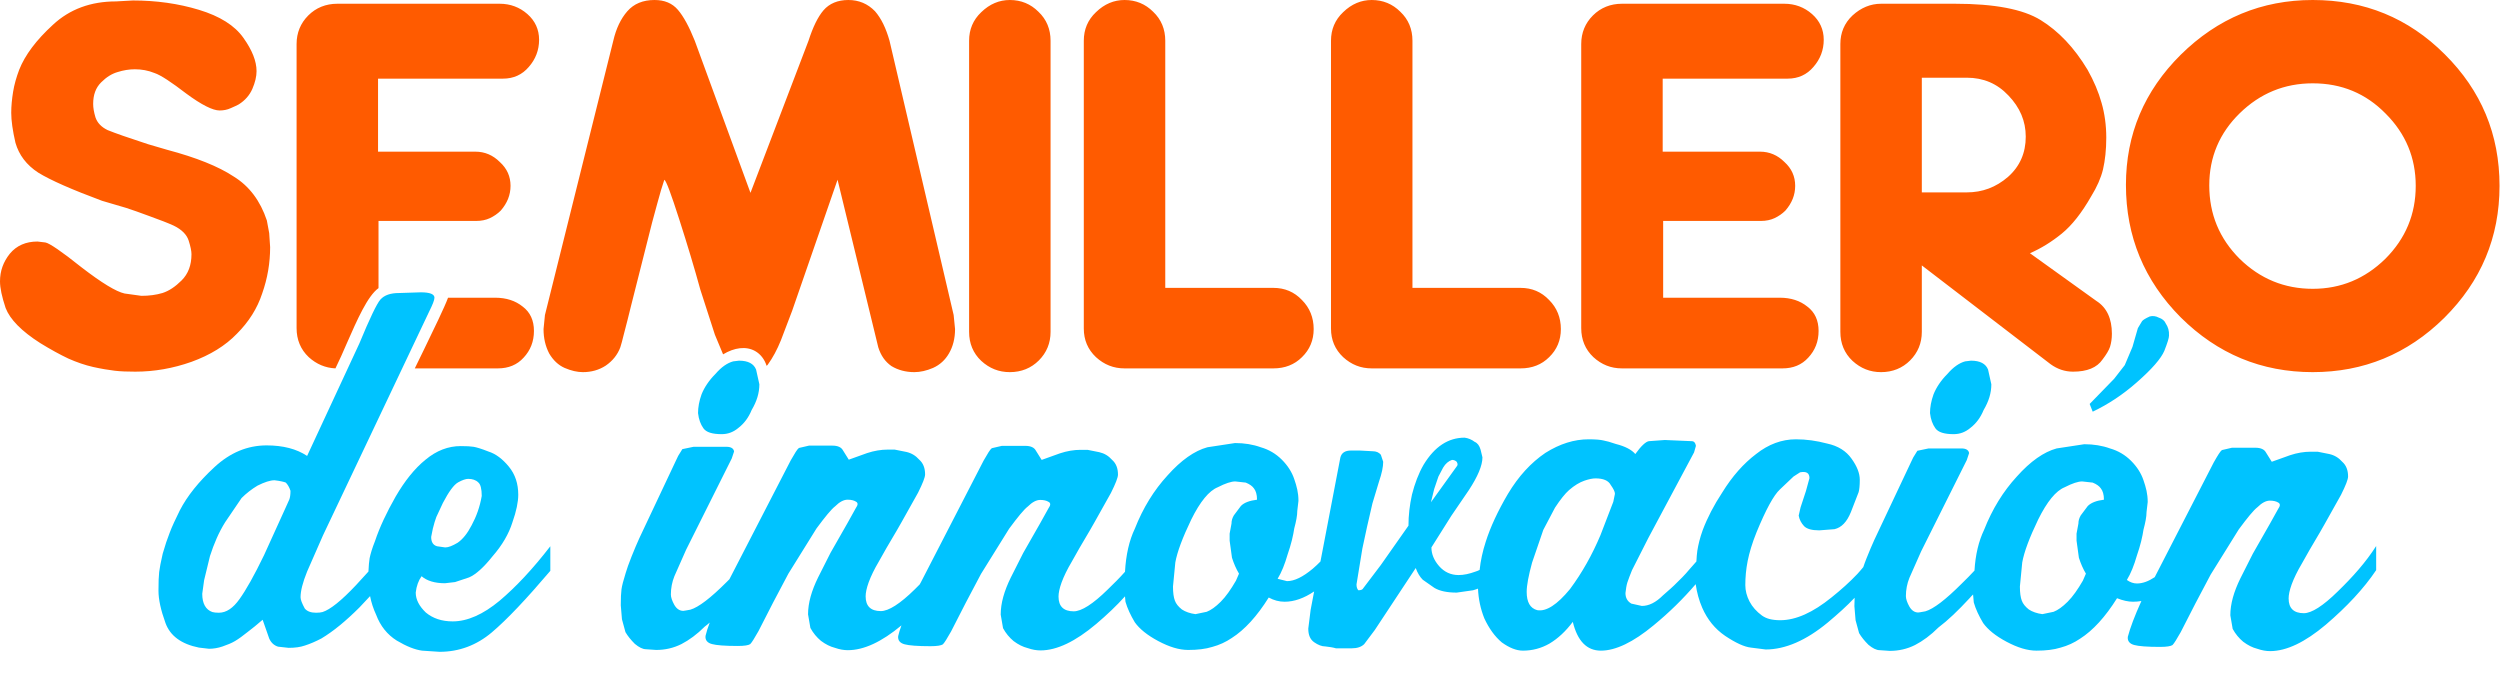 <svg width="377" height="102" viewBox="0 0 377 102" fill="none" xmlns="http://www.w3.org/2000/svg">
<g clip-path="url(#clip0_182_136)">
<path d="M114.018 55.729C113.665 54.847 112.818 54.388 111.441 54.388L110.559 54.494C109.676 54.741 108.794 55.341 107.911 56.365C106.923 57.353 106.217 58.412 105.793 59.471C105.44 60.459 105.264 61.412 105.264 62.294C105.37 63.247 105.652 63.988 106.076 64.588C106.499 65.188 107.417 65.471 108.829 65.471C109.782 65.471 110.629 65.153 111.406 64.482C112.218 63.847 112.888 62.965 113.347 61.835C114.124 60.529 114.512 59.259 114.512 57.953L114.018 55.729ZM299.8 55.729C299.447 54.847 298.6 54.388 297.223 54.388L296.341 54.494C295.458 54.741 294.576 55.341 293.693 56.365C292.705 57.353 291.999 58.412 291.575 59.471C291.222 60.459 291.046 61.412 291.046 62.294C291.152 63.247 291.434 63.988 291.857 64.588C292.281 65.188 293.199 65.471 294.611 65.471C295.564 65.471 296.411 65.153 297.188 64.482C298 63.847 298.67 62.965 299.129 61.835C299.906 60.529 300.294 59.259 300.294 57.953L299.8 55.729ZM326.592 48.776C326.416 48.353 326.063 48.071 325.533 47.894C325.074 47.647 324.616 47.612 324.192 47.718C323.557 48 323.168 48.247 323.027 48.423L322.392 49.482L321.933 51.071L321.58 52.306L320.415 55.059L318.826 57.106L315.12 60.918L315.579 62.082C317.944 60.953 320.132 59.506 322.215 57.671C324.51 55.659 325.886 54.071 326.381 52.906C326.839 51.741 327.087 50.965 327.087 50.612C327.122 49.871 326.945 49.306 326.592 48.776Z" fill="#00C3FF"/>
<path d="M352.537 89.188C350.313 91.376 348.583 92.471 347.419 92.471C345.901 92.471 345.124 91.729 345.124 90.247C345.124 89.718 345.265 89.012 345.583 88.129C345.936 87.177 346.43 86.153 347.101 85.023C347.736 83.859 348.654 82.271 349.854 80.259L350.56 79.023L353.031 74.612C353.737 73.2 354.09 72.282 354.09 71.859C354.09 70.906 353.808 70.165 353.208 69.635C352.678 69.035 352.043 68.647 351.266 68.471L349.501 68.118H348.442C347.454 68.118 346.395 68.294 345.336 68.647L342.583 69.635L341.7 68.224C341.453 67.765 340.923 67.518 340.112 67.518H336.582L335.064 67.871C334.817 68.047 334.428 68.682 333.828 69.741L324.933 87.035C323.98 87.671 323.097 87.988 322.25 87.988C321.72 87.988 321.226 87.812 320.732 87.459C321.332 86.471 321.826 85.235 322.25 83.753C322.497 83.047 322.709 82.341 322.885 81.635C323.062 80.929 323.168 80.329 323.238 79.871C323.521 78.812 323.697 77.929 323.697 77.224L323.874 75.706C323.874 75.071 323.803 74.506 323.697 74.012C323.591 73.482 323.415 72.953 323.238 72.424C322.885 71.365 322.25 70.376 321.367 69.494C320.485 68.612 319.426 67.977 318.19 67.624C317.026 67.2 315.72 66.988 314.308 66.988L310.142 67.624C308.201 68.153 306.189 69.565 304.141 71.859C302.094 74.082 300.435 76.765 299.199 79.906C298.387 81.6 297.893 83.647 297.752 86.047C297.187 86.682 296.517 87.318 295.811 88.023C293.41 90.424 291.575 91.835 290.339 92.188C289.739 92.294 289.386 92.365 289.28 92.365C288.751 92.365 288.292 92.082 287.939 91.482C287.586 90.847 287.409 90.318 287.409 89.894C287.409 88.941 287.586 88.023 287.939 87.141L289.704 83.153L296.587 69.388L296.94 68.329C296.87 67.871 296.481 67.624 295.775 67.624H290.833L289.139 67.977C289.033 68.153 288.927 68.294 288.856 68.435C288.609 68.788 288.398 69.177 288.221 69.6L282.644 81.424C282.291 82.2 281.902 83.118 281.479 84.177C281.267 84.671 281.126 85.129 280.985 85.518C280.702 85.871 280.385 86.224 280.102 86.541C278.937 87.776 277.631 88.941 276.219 90.071C273.395 92.365 270.818 93.529 268.453 93.529C267.818 93.529 267.288 93.459 266.865 93.353C266.441 93.247 266.053 93.071 265.7 92.823C264.888 92.224 264.253 91.518 263.829 90.706C263.405 89.894 263.194 89.047 263.194 88.235C263.194 87.071 263.3 85.835 263.547 84.6C263.794 83.365 264.217 81.918 264.888 80.259C266.3 76.835 267.465 74.682 268.418 73.8L270.465 71.859L271.454 71.224C272.407 71.047 272.866 71.329 272.866 72.106L272.336 74.047L271.524 76.518L271.242 77.753C271.348 78.353 271.63 78.882 272.054 79.341C272.477 79.765 273.219 79.977 274.348 79.977L276.643 79.8C277.702 79.553 278.514 78.706 279.114 77.224L280.279 74.224C280.385 73.871 280.455 73.235 280.455 72.353C280.455 71.365 280.032 70.306 279.22 69.177C278.408 68.012 277.172 67.235 275.513 66.882C273.925 66.459 272.372 66.247 270.818 66.247C268.7 66.247 266.688 66.988 264.817 68.471C262.947 69.882 261.217 71.823 259.699 74.294C258.464 76.165 257.475 78.071 256.769 79.941C256.346 81.106 256.098 82.165 255.957 83.047C255.887 83.506 255.851 84.071 255.816 84.671C255.534 84.988 255.181 85.376 254.757 85.871C254.122 86.647 253.345 87.424 252.463 88.271C252.357 88.376 251.792 88.906 250.768 89.788C249.709 90.847 248.65 91.376 247.591 91.376L246.003 91.023C245.403 90.671 245.12 90.141 245.12 89.435C245.191 88.835 245.261 88.306 245.403 87.847C245.579 87.318 245.826 86.682 246.109 85.977L248.58 81.106L255.463 68.224L255.745 67.235C255.675 66.776 255.463 66.529 255.11 66.529L251.051 66.353L248.65 66.529C248.191 66.6 247.485 67.235 246.603 68.471C246.073 67.835 245.085 67.306 243.673 66.953C242.861 66.671 242.226 66.494 241.802 66.424C241.378 66.318 240.637 66.247 239.578 66.247C237.39 66.247 235.236 66.918 233.048 68.294C230.859 69.776 228.988 71.823 227.4 74.471C225.882 77.047 224.752 79.482 224.046 81.706C223.587 83.118 223.27 84.565 223.129 85.941C222.952 86.047 222.74 86.118 222.529 86.188C221.575 86.541 220.728 86.718 219.952 86.718C218.787 86.718 217.798 86.259 217.022 85.376C216.245 84.494 215.857 83.541 215.857 82.553L218.857 77.788L221.505 73.906C222.846 71.859 223.552 70.2 223.552 68.965L223.27 67.8C223.093 67.2 222.811 66.812 222.387 66.635C221.928 66.282 221.399 66.071 220.869 66C218.398 66 216.351 67.341 214.692 70.059C213.915 71.4 213.351 72.918 212.927 74.576C212.574 76.165 212.397 77.718 212.397 79.271L208.232 85.2L205.479 88.835C205.373 88.941 205.161 89.012 204.843 89.012C204.667 88.835 204.561 88.553 204.561 88.129L205.443 82.729L206.149 79.447L206.961 75.918L207.95 72.635C208.373 71.4 208.585 70.412 208.585 69.635L208.232 68.576C207.95 68.224 207.526 68.047 206.997 68.047L205.055 67.941H203.714C202.831 67.941 202.302 68.294 202.125 69L199.125 84.671C198.772 85.059 198.348 85.412 197.96 85.765C196.477 87 195.207 87.635 194.077 87.635L192.665 87.282C193.265 86.294 193.759 85.059 194.183 83.576C194.43 82.871 194.642 82.165 194.818 81.459C194.995 80.753 195.101 80.153 195.171 79.694C195.454 78.635 195.63 77.753 195.63 77.047L195.807 75.529C195.807 74.894 195.736 74.329 195.63 73.835C195.524 73.306 195.348 72.776 195.171 72.247C194.818 71.188 194.183 70.2 193.3 69.318C192.418 68.435 191.359 67.8 190.123 67.447C188.959 67.023 187.652 66.812 186.24 66.812L182.075 67.447C180.134 67.977 178.122 69.388 176.074 71.682C174.027 73.906 172.368 76.588 171.132 79.729C170.285 81.494 169.791 83.682 169.65 86.224C168.838 87.141 167.955 88.023 167.037 88.906C164.814 91.094 163.084 92.188 161.919 92.188C160.401 92.188 159.625 91.447 159.625 89.965C159.625 89.435 159.766 88.729 160.083 87.847C160.436 86.894 160.931 85.871 161.601 84.741C162.237 83.576 163.155 81.988 164.355 79.977L165.061 78.741L167.532 74.329C168.238 72.918 168.591 72 168.591 71.576C168.591 70.624 168.308 69.882 167.708 69.353C167.179 68.753 166.543 68.365 165.767 68.188L164.002 67.835H162.943C161.954 67.835 160.895 68.012 159.836 68.365L157.083 69.353L156.2 67.941C155.953 67.482 155.424 67.235 154.612 67.235H151.082L149.564 67.588C149.317 67.765 148.929 68.4 148.329 69.459L138.868 87.812C138.798 87.918 138.762 88.023 138.692 88.129C138.445 88.376 138.198 88.624 137.951 88.871C135.727 91.059 133.997 92.153 132.832 92.153C131.314 92.153 130.538 91.412 130.538 89.929C130.538 89.4 130.679 88.694 130.997 87.812C131.35 86.859 131.844 85.835 132.514 84.706C133.15 83.541 134.068 81.953 135.268 79.941L135.974 78.706L138.445 74.294C139.151 72.882 139.504 71.965 139.504 71.541C139.504 70.588 139.221 69.847 138.621 69.318C138.092 68.718 137.456 68.329 136.68 68.153L134.915 67.8H133.856C132.867 67.8 131.808 67.977 130.749 68.329L127.996 69.318L127.114 67.906C126.867 67.447 126.337 67.2 125.525 67.2H121.995L120.477 67.553C120.23 67.729 119.842 68.365 119.242 69.424L109.993 87.353L109.57 87.776C107.169 90.177 105.334 91.588 104.098 91.941C103.498 92.047 103.145 92.118 103.039 92.118C102.51 92.118 102.051 91.835 101.698 91.235C101.345 90.6 101.168 90.071 101.168 89.647C101.168 88.694 101.345 87.776 101.698 86.894L103.463 82.906L110.346 69.141L110.699 68.082C110.629 67.624 110.24 67.376 109.534 67.376H104.592L102.898 67.729C102.792 67.906 102.686 68.047 102.616 68.188C102.369 68.541 102.157 68.929 101.98 69.353L96.403 81.177C96.05 81.953 95.662 82.871 95.238 83.929C94.814 84.988 94.532 85.8 94.356 86.4C94.002 87.529 93.791 88.341 93.72 88.871C93.65 89.4 93.614 90.212 93.614 91.271L93.791 93.388L94.32 95.329C94.673 95.929 95.132 96.494 95.732 97.094C96.368 97.624 96.932 97.906 97.427 97.906L98.945 98.012C100.286 98.012 101.557 97.729 102.757 97.129C103.922 96.529 105.122 95.647 106.287 94.482C106.534 94.306 106.781 94.094 107.028 93.882C106.746 94.624 106.534 95.294 106.393 95.894C106.322 96.529 106.675 96.953 107.381 97.129C108.017 97.306 109.323 97.412 111.264 97.412C112.252 97.412 112.888 97.306 113.135 97.129C113.382 96.882 113.77 96.247 114.37 95.188L116.594 90.847L118.889 86.506L123.125 79.694C124.431 77.929 125.349 76.8 125.949 76.341C126.584 75.706 127.219 75.353 127.82 75.353C128.349 75.353 128.773 75.459 129.055 75.635C129.408 75.812 129.408 76.129 129.055 76.624L127.82 78.847C126.761 80.682 125.913 82.165 125.243 83.365C124.643 84.529 124.043 85.765 123.372 87.071C122.383 89.082 121.854 90.918 121.854 92.647L122.207 94.694C122.631 95.471 123.16 96.106 123.795 96.635C124.501 97.165 125.207 97.518 125.913 97.694C126.619 97.941 127.255 98.047 127.855 98.047C130.255 98.047 132.938 96.812 135.939 94.306C135.727 94.906 135.55 95.435 135.444 95.929C135.374 96.565 135.727 96.988 136.433 97.165C137.068 97.341 138.374 97.447 140.316 97.447C141.304 97.447 141.939 97.341 142.187 97.165C142.434 96.918 142.822 96.282 143.422 95.224L145.646 90.882L147.94 86.541L152.176 79.729C153.482 77.965 154.4 76.835 155 76.376C155.636 75.741 156.271 75.388 156.871 75.388C157.401 75.388 157.824 75.494 158.107 75.671C158.46 75.847 158.46 76.165 158.107 76.659L156.871 78.882C155.812 80.718 154.965 82.2 154.294 83.4C153.694 84.565 153.094 85.8 152.423 87.106C151.435 89.118 150.906 90.953 150.906 92.682L151.259 94.729C151.682 95.506 152.212 96.141 152.847 96.671C153.553 97.2 154.259 97.553 154.965 97.729C155.671 97.977 156.306 98.082 156.906 98.082C159.377 98.082 162.166 96.741 165.308 94.094C166.932 92.718 168.379 91.341 169.65 89.929L169.72 90.741C170.003 91.729 170.497 92.788 171.132 93.847C171.838 94.835 173.003 95.788 174.662 96.671C176.321 97.553 177.804 98.012 179.181 98.012C180.593 98.012 181.793 97.871 182.816 97.553C183.875 97.271 184.864 96.812 185.746 96.212C187.688 94.977 189.559 92.929 191.324 90.106C192.1 90.529 192.877 90.741 193.724 90.741C195.171 90.741 196.654 90.212 198.172 89.188L197.642 91.977L197.289 94.8C197.289 95.753 197.572 96.424 198.172 96.847C198.772 97.271 199.337 97.482 199.866 97.482C200.466 97.553 200.996 97.624 201.455 97.765H203.855C204.667 97.765 205.302 97.553 205.726 97.129L207.314 95.012L213.492 85.659C213.774 86.435 214.127 87 214.551 87.424L216.316 88.659C217.092 89.118 218.187 89.365 219.669 89.365L222.14 89.012C222.423 88.941 222.67 88.835 222.881 88.765C222.952 90.353 223.27 91.835 223.835 93.247C224.541 94.765 225.423 96 226.482 96.882C227.612 97.694 228.671 98.118 229.659 98.118C231.071 98.118 232.412 97.765 233.648 97.059C234.954 96.282 236.119 95.188 237.178 93.776C237.884 96.671 239.296 98.118 241.414 98.118C243.638 98.118 246.285 96.847 249.356 94.306C251.721 92.365 253.839 90.282 255.71 88.094C255.887 89.329 256.204 90.529 256.699 91.659C257.475 93.424 258.605 94.835 260.158 95.894C261.746 96.953 263.052 97.553 264.041 97.659L266.265 97.941C269.195 97.941 272.336 96.6 275.619 93.882C277.137 92.612 278.514 91.376 279.679 90.141C279.679 90.494 279.643 90.918 279.643 91.412L279.82 93.529L280.349 95.471C280.702 96.071 281.161 96.635 281.761 97.235C282.397 97.765 282.961 98.047 283.456 98.047L284.974 98.153C286.315 98.153 287.586 97.871 288.786 97.271C289.951 96.671 291.151 95.788 292.316 94.624C293.728 93.565 295.281 92.082 297.011 90.212C297.187 90 297.364 89.823 297.54 89.647L297.646 90.847C297.928 91.835 298.423 92.894 299.058 93.953C299.764 94.941 300.929 95.894 302.588 96.776C304.247 97.659 305.73 98.118 307.106 98.118C308.518 98.118 309.719 97.977 310.742 97.659C311.801 97.376 312.79 96.918 313.672 96.318C315.614 95.082 317.484 93.035 319.249 90.212C320.132 90.565 320.944 90.741 321.65 90.741C322.073 90.741 322.497 90.706 322.921 90.635C321.897 92.894 321.226 94.694 320.873 96.035C320.803 96.671 321.156 97.094 321.862 97.271C322.497 97.447 323.803 97.553 325.745 97.553C326.733 97.553 327.368 97.447 327.615 97.271C327.863 97.023 328.251 96.388 328.851 95.329L331.075 90.988L333.369 86.647L337.605 79.835C338.911 78.071 339.829 76.941 340.429 76.482C341.065 75.847 341.7 75.494 342.3 75.494C342.83 75.494 343.253 75.6 343.536 75.776C343.889 75.953 343.889 76.271 343.536 76.765L342.3 78.988C341.241 80.823 340.394 82.306 339.723 83.506C339.123 84.671 338.523 85.906 337.852 87.212C336.864 89.224 336.334 91.059 336.334 92.788L336.687 94.835C337.111 95.612 337.641 96.247 338.276 96.776C338.982 97.306 339.688 97.659 340.394 97.835C341.1 98.082 341.735 98.188 342.335 98.188C344.806 98.188 347.595 96.847 350.737 94.2C353.914 91.482 356.455 88.765 358.326 85.977V82.341C356.773 84.776 354.796 87 352.537 89.188ZM187.123 76.306L186.064 77.718C185.817 78.141 185.711 78.529 185.711 78.953L185.429 80.471V81.529L185.782 84.106C186.064 84.988 186.417 85.8 186.841 86.506L186.382 87.565C185.605 88.906 184.864 89.965 184.087 90.741C183.311 91.518 182.605 92.012 181.969 92.259L180.275 92.612C179.463 92.506 178.757 92.259 178.227 91.906C177.698 91.482 177.345 91.059 177.168 90.565C176.992 90.106 176.886 89.4 176.886 88.447L177.239 84.812C177.521 83.224 178.333 81.071 179.639 78.353C180.981 75.635 182.322 74.012 183.628 73.482C184.793 72.882 185.676 72.6 186.276 72.6L187.864 72.776C188.464 73.023 188.853 73.306 189.1 73.659C189.382 74.012 189.559 74.576 189.559 75.353C188.429 75.494 187.582 75.812 187.123 76.306ZM216.28 73.729L216.916 71.859L217.622 70.518C217.975 69.918 218.434 69.529 218.963 69.353C219.246 69.353 219.493 69.459 219.669 69.635C219.846 69.918 219.846 70.165 219.669 70.341L215.786 75.741L216.28 73.729ZM243.285 75.671L241.343 80.718C240.108 83.647 238.59 86.365 236.754 88.835C234.813 91.2 233.154 92.259 231.812 92.012C230.753 91.729 230.224 90.812 230.224 89.259C230.224 88.271 230.506 86.788 231.036 84.847L232.73 79.906L234.495 76.553C235.307 75.318 236.013 74.435 236.613 73.906C237.425 73.2 238.202 72.741 238.908 72.494C239.613 72.247 240.178 72.141 240.602 72.141C241.767 72.141 242.543 72.459 242.896 73.129C243.32 73.729 243.532 74.153 243.532 74.471L243.285 75.671ZM314.837 76.306L313.778 77.718C313.531 78.141 313.425 78.529 313.425 78.953L313.143 80.471V81.529L313.496 84.106C313.778 84.988 314.131 85.8 314.555 86.506L314.096 87.565C313.319 88.906 312.578 89.965 311.801 90.741C311.025 91.518 310.319 92.012 309.683 92.259L307.989 92.612C307.177 92.506 306.471 92.259 305.942 91.906C305.412 91.482 305.059 91.059 304.883 90.565C304.706 90.106 304.6 89.4 304.6 88.447L304.953 84.812C305.236 83.224 306.047 81.071 307.354 78.353C308.695 75.635 310.036 74.012 311.342 73.482C312.507 72.882 313.39 72.6 313.99 72.6L315.578 72.776C316.178 73.023 316.567 73.306 316.814 73.659C317.096 74.012 317.273 74.576 317.273 75.353C316.143 75.494 315.331 75.812 314.837 76.306Z" fill="#00C3FF"/>
<path d="M75.329 90.6C72.858 92.647 70.493 93.706 68.269 93.706C66.61 93.706 65.269 93.247 64.21 92.365C63.221 91.412 62.692 90.424 62.692 89.365C62.798 88.376 63.115 87.529 63.574 86.894C64.386 87.6 65.586 87.953 67.104 87.953L68.622 87.776L70.74 87.071C71.728 86.647 72.929 85.588 74.27 83.894C75.753 82.2 76.741 80.471 77.27 78.776C77.871 77.082 78.153 75.671 78.153 74.612C78.153 72.953 77.694 71.541 76.741 70.376C75.788 69.212 74.764 68.435 73.635 68.082C72.576 67.659 71.834 67.447 71.411 67.376C70.987 67.306 70.352 67.271 69.469 67.271C67.598 67.271 65.833 67.941 64.174 69.318C62.515 70.659 61.033 72.529 59.656 74.894C58.315 77.259 57.256 79.482 56.55 81.6C56.126 82.659 55.879 83.506 55.738 84.177C55.667 84.635 55.596 85.306 55.561 86.188C54.996 86.823 54.361 87.494 53.69 88.235C51.467 90.6 49.772 91.941 48.642 92.294C48.395 92.365 48.078 92.4 47.654 92.4C46.877 92.4 46.313 92.188 45.96 91.765C45.536 90.988 45.324 90.424 45.324 90.071C45.324 89.118 45.642 87.847 46.313 86.188L48.713 80.718L64.704 47.012C65.233 45.953 65.516 45.247 65.516 44.894C65.516 44.365 64.845 44.082 63.468 44.082L60.185 44.188C58.879 44.188 57.962 44.506 57.361 45.176C56.832 45.776 55.773 47.965 54.184 51.812L46.313 68.753C44.724 67.694 42.677 67.165 40.206 67.165C37.311 67.165 34.699 68.259 32.334 70.447C29.969 72.635 28.239 74.788 27.11 76.977C26.474 78.282 25.945 79.376 25.592 80.329C25.239 81.212 24.886 82.271 24.533 83.506C24.25 84.741 24.074 85.659 24.003 86.259C23.933 86.859 23.898 87.776 23.898 89.082C23.898 90.388 24.25 92.012 24.956 93.953C25.662 95.894 27.357 97.129 30.004 97.659L31.522 97.835C32.158 97.835 32.864 97.729 33.57 97.482C34.276 97.235 34.911 96.988 35.44 96.671C36.041 96.318 36.641 95.859 37.311 95.329C38.017 94.8 38.794 94.165 39.606 93.459L40.594 96.282C40.877 96.918 41.336 97.341 41.936 97.518L43.524 97.694C44.477 97.694 45.289 97.588 45.995 97.341C46.772 97.094 47.584 96.741 48.466 96.282C50.231 95.224 52.137 93.671 54.22 91.588C54.785 90.988 55.314 90.424 55.808 89.894C55.985 90.847 56.303 91.8 56.726 92.718C57.361 94.412 58.42 95.718 59.833 96.6C61.315 97.482 62.586 97.977 63.645 98.118L66.292 98.294C69.222 98.294 71.87 97.306 74.164 95.365C76.459 93.424 79.388 90.318 82.989 86.082V82.376C80.342 85.8 77.8 88.518 75.329 90.6ZM65.269 79.729C65.445 79.023 65.622 78.424 65.798 77.965C66.045 77.435 66.363 76.729 66.787 75.847C67.669 74.153 68.446 73.094 69.081 72.741C69.716 72.388 70.246 72.212 70.599 72.212C71.234 72.212 71.764 72.388 72.117 72.741C72.47 73.023 72.646 73.729 72.646 74.788C72.364 76.447 71.834 77.894 71.128 79.2C70.493 80.435 69.787 81.318 69.01 81.847C68.234 82.306 67.634 82.553 67.139 82.553L65.904 82.376C65.304 82.2 65.022 81.741 65.022 80.965L65.269 79.729ZM43.63 75.318L42.995 76.729L39.818 83.718C38.335 86.788 37.099 88.977 36.111 90.353C35.158 91.694 34.134 92.4 33.005 92.4C32.581 92.4 32.264 92.365 32.016 92.294C31.028 91.941 30.498 91.023 30.498 89.541L30.781 87.494L31.663 83.859C32.264 81.988 33.005 80.259 33.958 78.741L36.429 75.106C37.135 74.4 37.947 73.765 38.829 73.235C39.888 72.706 40.735 72.424 41.406 72.424C42.289 72.529 42.853 72.671 43.1 72.776C43.383 73.059 43.63 73.482 43.806 74.012C43.806 74.612 43.736 75.035 43.63 75.318Z" fill="#00C3FF"/>
<path d="M17.509 0.212L20.05 0.071C23.545 0.071 26.863 0.529 30.005 1.482C33.146 2.435 35.406 3.847 36.712 5.718C38.018 7.553 38.688 9.212 38.688 10.729C38.688 11.541 38.477 12.424 38.053 13.412C37.629 14.365 36.959 15.141 36.006 15.741C35.758 15.882 35.37 16.059 34.805 16.306C34.276 16.553 33.711 16.659 33.111 16.659C32.087 16.659 30.393 15.812 28.099 14.118C25.839 12.388 24.251 11.329 23.298 11.012C22.345 10.623 21.356 10.447 20.333 10.447C19.485 10.447 18.603 10.588 17.72 10.871C16.873 11.118 16.061 11.612 15.249 12.424C14.438 13.235 14.049 14.294 14.049 15.671C14.049 16.235 14.155 16.906 14.402 17.718C14.685 18.529 15.285 19.165 16.238 19.623C17.367 20.082 19.38 20.788 22.309 21.741L25.204 22.588C29.581 23.753 32.935 25.094 35.229 26.612C37.594 28.059 39.253 30.282 40.242 33.247L40.595 35.153L40.736 37.271C40.736 39.635 40.347 41.965 39.536 44.259C38.794 46.518 37.523 48.529 35.723 50.329C33.993 52.129 31.699 53.541 28.875 54.565C26.086 55.553 23.262 56.047 20.403 56.047C19.238 56.047 18.179 56.012 17.297 55.906C16.414 55.8 15.32 55.623 14.049 55.341C12.814 55.059 11.578 54.635 10.307 54.071C9.037 53.471 7.625 52.694 6.072 51.741C3.248 49.941 1.518 48.176 0.847 46.447C0.282 44.753 0 43.412 0 42.423C0 40.871 0.494 39.494 1.483 38.259C2.506 37.023 3.918 36.423 5.648 36.423L6.848 36.565C7.448 36.671 9.284 37.906 12.284 40.306C15.355 42.671 17.509 43.977 18.779 44.259L21.321 44.612C22.486 44.612 23.545 44.471 24.498 44.188C25.486 43.871 26.439 43.235 27.392 42.282C28.381 41.294 28.875 39.988 28.875 38.329C28.875 37.871 28.734 37.165 28.451 36.282C28.169 35.4 27.428 34.623 26.192 34.023C25.345 33.635 24.145 33.176 22.592 32.612C21.074 32.047 19.874 31.623 18.991 31.341L15.391 30.282C10.837 28.588 7.625 27.177 5.789 26.047C3.989 24.882 2.859 23.365 2.33 21.529C1.906 19.694 1.694 18.177 1.694 17.012C1.694 15.988 1.8 14.929 1.977 13.835C2.153 12.741 2.471 11.647 2.895 10.518C3.777 8.294 5.471 6.035 7.978 3.741C10.519 1.376 13.696 0.212 17.509 0.212ZM46.56 53.859C47.725 54.918 49.066 55.482 50.584 55.553C51.149 54.388 51.749 53.082 52.314 51.741C53.867 48.212 55.42 44.647 57.08 43.447V33.318H71.835C72.576 33.318 73.282 33.176 73.882 32.894C74.482 32.612 75.047 32.224 75.506 31.765C76.494 30.635 76.989 29.4 76.989 28.023C76.989 26.612 76.459 25.412 75.365 24.424C74.341 23.4 73.106 22.871 71.694 22.871H57.009V11.859H75.859C77.447 11.859 78.754 11.259 79.742 10.094C80.766 8.929 81.295 7.553 81.295 6C81.295 4.447 80.695 3.141 79.53 2.118C78.365 1.094 76.953 0.565 75.365 0.565H50.867C49.137 0.565 47.654 1.165 46.49 2.329C45.325 3.494 44.725 4.941 44.725 6.635V49.482C44.725 51.212 45.325 52.694 46.56 53.859ZM74.659 44.894H67.564C67.069 46.271 65.375 49.729 63.928 52.729C63.433 53.753 62.939 54.741 62.551 55.553H75.082C76.671 55.553 77.977 55.023 78.965 53.929C79.989 52.835 80.519 51.494 80.519 49.906C80.519 48.318 79.954 47.082 78.824 46.235C77.73 45.353 76.353 44.894 74.659 44.894ZM109.041 53.435C110.735 52.412 112.5 52.165 113.877 52.941C114.688 53.4 115.289 54.176 115.606 55.165C115.677 55.129 115.712 55.059 115.783 54.988C116.524 53.965 117.195 52.729 117.76 51.318L119.454 46.871L126.302 27.106L132.444 52.377C132.833 53.612 133.468 54.529 134.421 55.2C135.409 55.8 136.574 56.118 137.88 56.118C138.763 56.118 139.716 55.906 140.704 55.482C141.728 55.023 142.54 54.282 143.105 53.294C143.705 52.271 144.022 51.035 144.022 49.623L143.811 47.506L134.139 6.141C133.609 4.271 132.903 2.788 131.95 1.694C130.856 0.565 129.514 0 127.926 0C126.337 0 125.067 0.529 124.184 1.553C123.337 2.541 122.596 4.059 121.925 6.141L113.171 29.082L104.769 6.141C103.922 4.024 103.075 2.471 102.228 1.482C101.381 0.494 100.216 0 98.698 0C96.968 0 95.591 0.565 94.603 1.694C93.615 2.824 92.909 4.306 92.485 6.141L82.177 47.506L81.966 49.623C81.966 51 82.248 52.2 82.813 53.294C83.413 54.318 84.19 55.059 85.143 55.482C86.131 55.906 87.049 56.118 87.896 56.118C89.167 56.118 90.332 55.8 91.355 55.129C92.379 54.423 93.12 53.506 93.544 52.377C93.721 51.812 93.862 51.282 93.968 50.824C94.427 49.023 94.85 47.471 95.168 46.094L98.345 33.529C98.91 31.412 99.368 29.788 99.686 28.659C99.827 28.2 100.004 27.671 100.18 27.106C100.463 27.247 101.204 29.259 102.44 33.106C103.675 36.953 104.734 40.482 105.616 43.694L107.805 50.471L109.041 53.435ZM158.425 50.047C158.425 51.741 157.825 53.188 156.66 54.353C155.495 55.518 154.012 56.118 152.283 56.118C150.624 56.118 149.212 55.553 147.976 54.423C146.741 53.259 146.14 51.776 146.14 50.047V6.141C146.14 4.447 146.741 3 147.976 1.835C149.247 0.6 150.694 0 152.283 0C153.977 0 155.424 0.6 156.589 1.765C157.825 2.929 158.425 4.412 158.425 6.141V50.047ZM175.722 43.412H192.03C193.724 43.412 195.172 44.012 196.337 45.247C197.501 46.412 198.102 47.894 198.102 49.623C198.102 51.318 197.501 52.729 196.337 53.859C195.207 54.988 193.76 55.553 192.03 55.553H169.579C167.92 55.553 166.508 54.988 165.273 53.859C164.037 52.694 163.437 51.247 163.437 49.553V6.141C163.437 4.447 164.037 3 165.273 1.835C166.544 0.6 167.991 0 169.579 0C171.274 0 172.721 0.6 173.886 1.765C175.121 2.929 175.722 4.412 175.722 6.141V43.412ZM212.998 43.412H229.306C231.001 43.412 232.448 44.012 233.613 45.247C234.778 46.412 235.378 47.894 235.378 49.623C235.378 51.318 234.778 52.729 233.613 53.859C232.483 54.988 231.036 55.553 229.306 55.553H206.856C205.197 55.553 203.785 54.988 202.549 53.859C201.314 52.694 200.714 51.247 200.714 49.553V6.141C200.714 4.447 201.314 3 202.549 1.835C203.82 0.6 205.267 0 206.856 0C208.55 0 209.997 0.6 211.162 1.765C212.398 2.929 212.998 4.412 212.998 6.141V43.412ZM244.591 55.553C242.932 55.553 241.52 54.988 240.285 53.859C239.049 52.694 238.449 51.212 238.449 49.482V6.635C238.449 4.941 239.049 3.494 240.214 2.329C241.379 1.165 242.861 0.565 244.591 0.565H269.089C270.678 0.565 272.09 1.094 273.254 2.118C274.419 3.141 275.019 4.447 275.019 6C275.019 7.553 274.49 8.929 273.466 10.094C272.478 11.259 271.172 11.859 269.583 11.859H250.733V22.871H265.418C266.83 22.871 268.065 23.4 269.089 24.424C270.183 25.412 270.713 26.612 270.713 28.023C270.713 29.4 270.219 30.635 269.23 31.765C268.771 32.224 268.207 32.612 267.606 32.894C267.006 33.176 266.3 33.318 265.559 33.318H250.804V44.894H268.383C270.077 44.894 271.454 45.353 272.548 46.235C273.678 47.082 274.243 48.318 274.243 49.906C274.243 51.494 273.713 52.835 272.69 53.929C271.701 55.023 270.395 55.553 268.807 55.553H244.591ZM289.81 40.023V50.047C289.81 51.741 289.21 53.188 288.045 54.353C286.88 55.518 285.397 56.118 283.668 56.118C282.009 56.118 280.597 55.553 279.361 54.423C278.126 53.259 277.526 51.776 277.526 50.047V6.635C277.526 4.941 278.126 3.494 279.361 2.329C280.632 1.165 282.079 0.565 283.668 0.565H294.823C300.753 0.565 305.059 1.376 307.742 3.035C310.425 4.694 312.79 7.165 314.802 10.518C315.755 12.212 316.461 13.871 316.92 15.529C317.379 17.118 317.626 18.882 317.626 20.753C317.626 22.588 317.45 24.177 317.132 25.553C316.814 26.859 316.214 28.2 315.367 29.576C313.92 32.118 312.437 33.988 310.919 35.224C309.401 36.459 307.813 37.447 306.118 38.188L316.143 45.388C317.697 46.377 318.473 48.035 318.473 50.329C318.473 51.071 318.367 51.741 318.191 52.306C318.014 52.835 317.626 53.471 317.061 54.212C316.214 55.447 314.731 56.047 312.613 56.047C311.378 56.047 310.248 55.659 309.225 54.918L289.81 40.023ZM296.587 29.012C298.953 29.012 301 28.235 302.8 26.682C304.6 25.094 305.483 23.047 305.483 20.612C305.483 18.247 304.6 16.2 302.871 14.4C301.176 12.6 299.094 11.718 296.587 11.718H289.81V29.012H296.587ZM348.76 0C356.562 0 363.198 2.718 368.669 8.188C374.176 13.659 376.929 20.259 376.929 28.023C376.929 35.788 374.141 42.423 368.599 47.929C363.057 53.4 356.42 56.118 348.76 56.118C341.03 56.118 334.393 53.365 328.851 47.859C323.345 42.318 320.591 35.647 320.591 27.882C320.591 20.259 323.345 13.729 328.851 8.259C334.429 2.753 341.065 0 348.76 0ZM333.158 27.953C333.158 32.294 334.676 35.965 337.747 39.035C340.818 42.035 344.489 43.553 348.76 43.553C352.996 43.553 356.632 42.035 359.703 39.035C362.774 35.965 364.292 32.294 364.292 28.023C364.292 23.788 362.774 20.153 359.774 17.153C356.773 14.082 353.102 12.565 348.76 12.565C344.489 12.565 340.818 14.082 337.747 17.082C334.711 20.047 333.158 23.682 333.158 27.953Z" fill="#FF5B00"/>
</g>
<defs>
<clipPath id="clip0_182_136">
<rect width="377" height="102" fill="white"/>
</clipPath>
</defs>
</svg>
